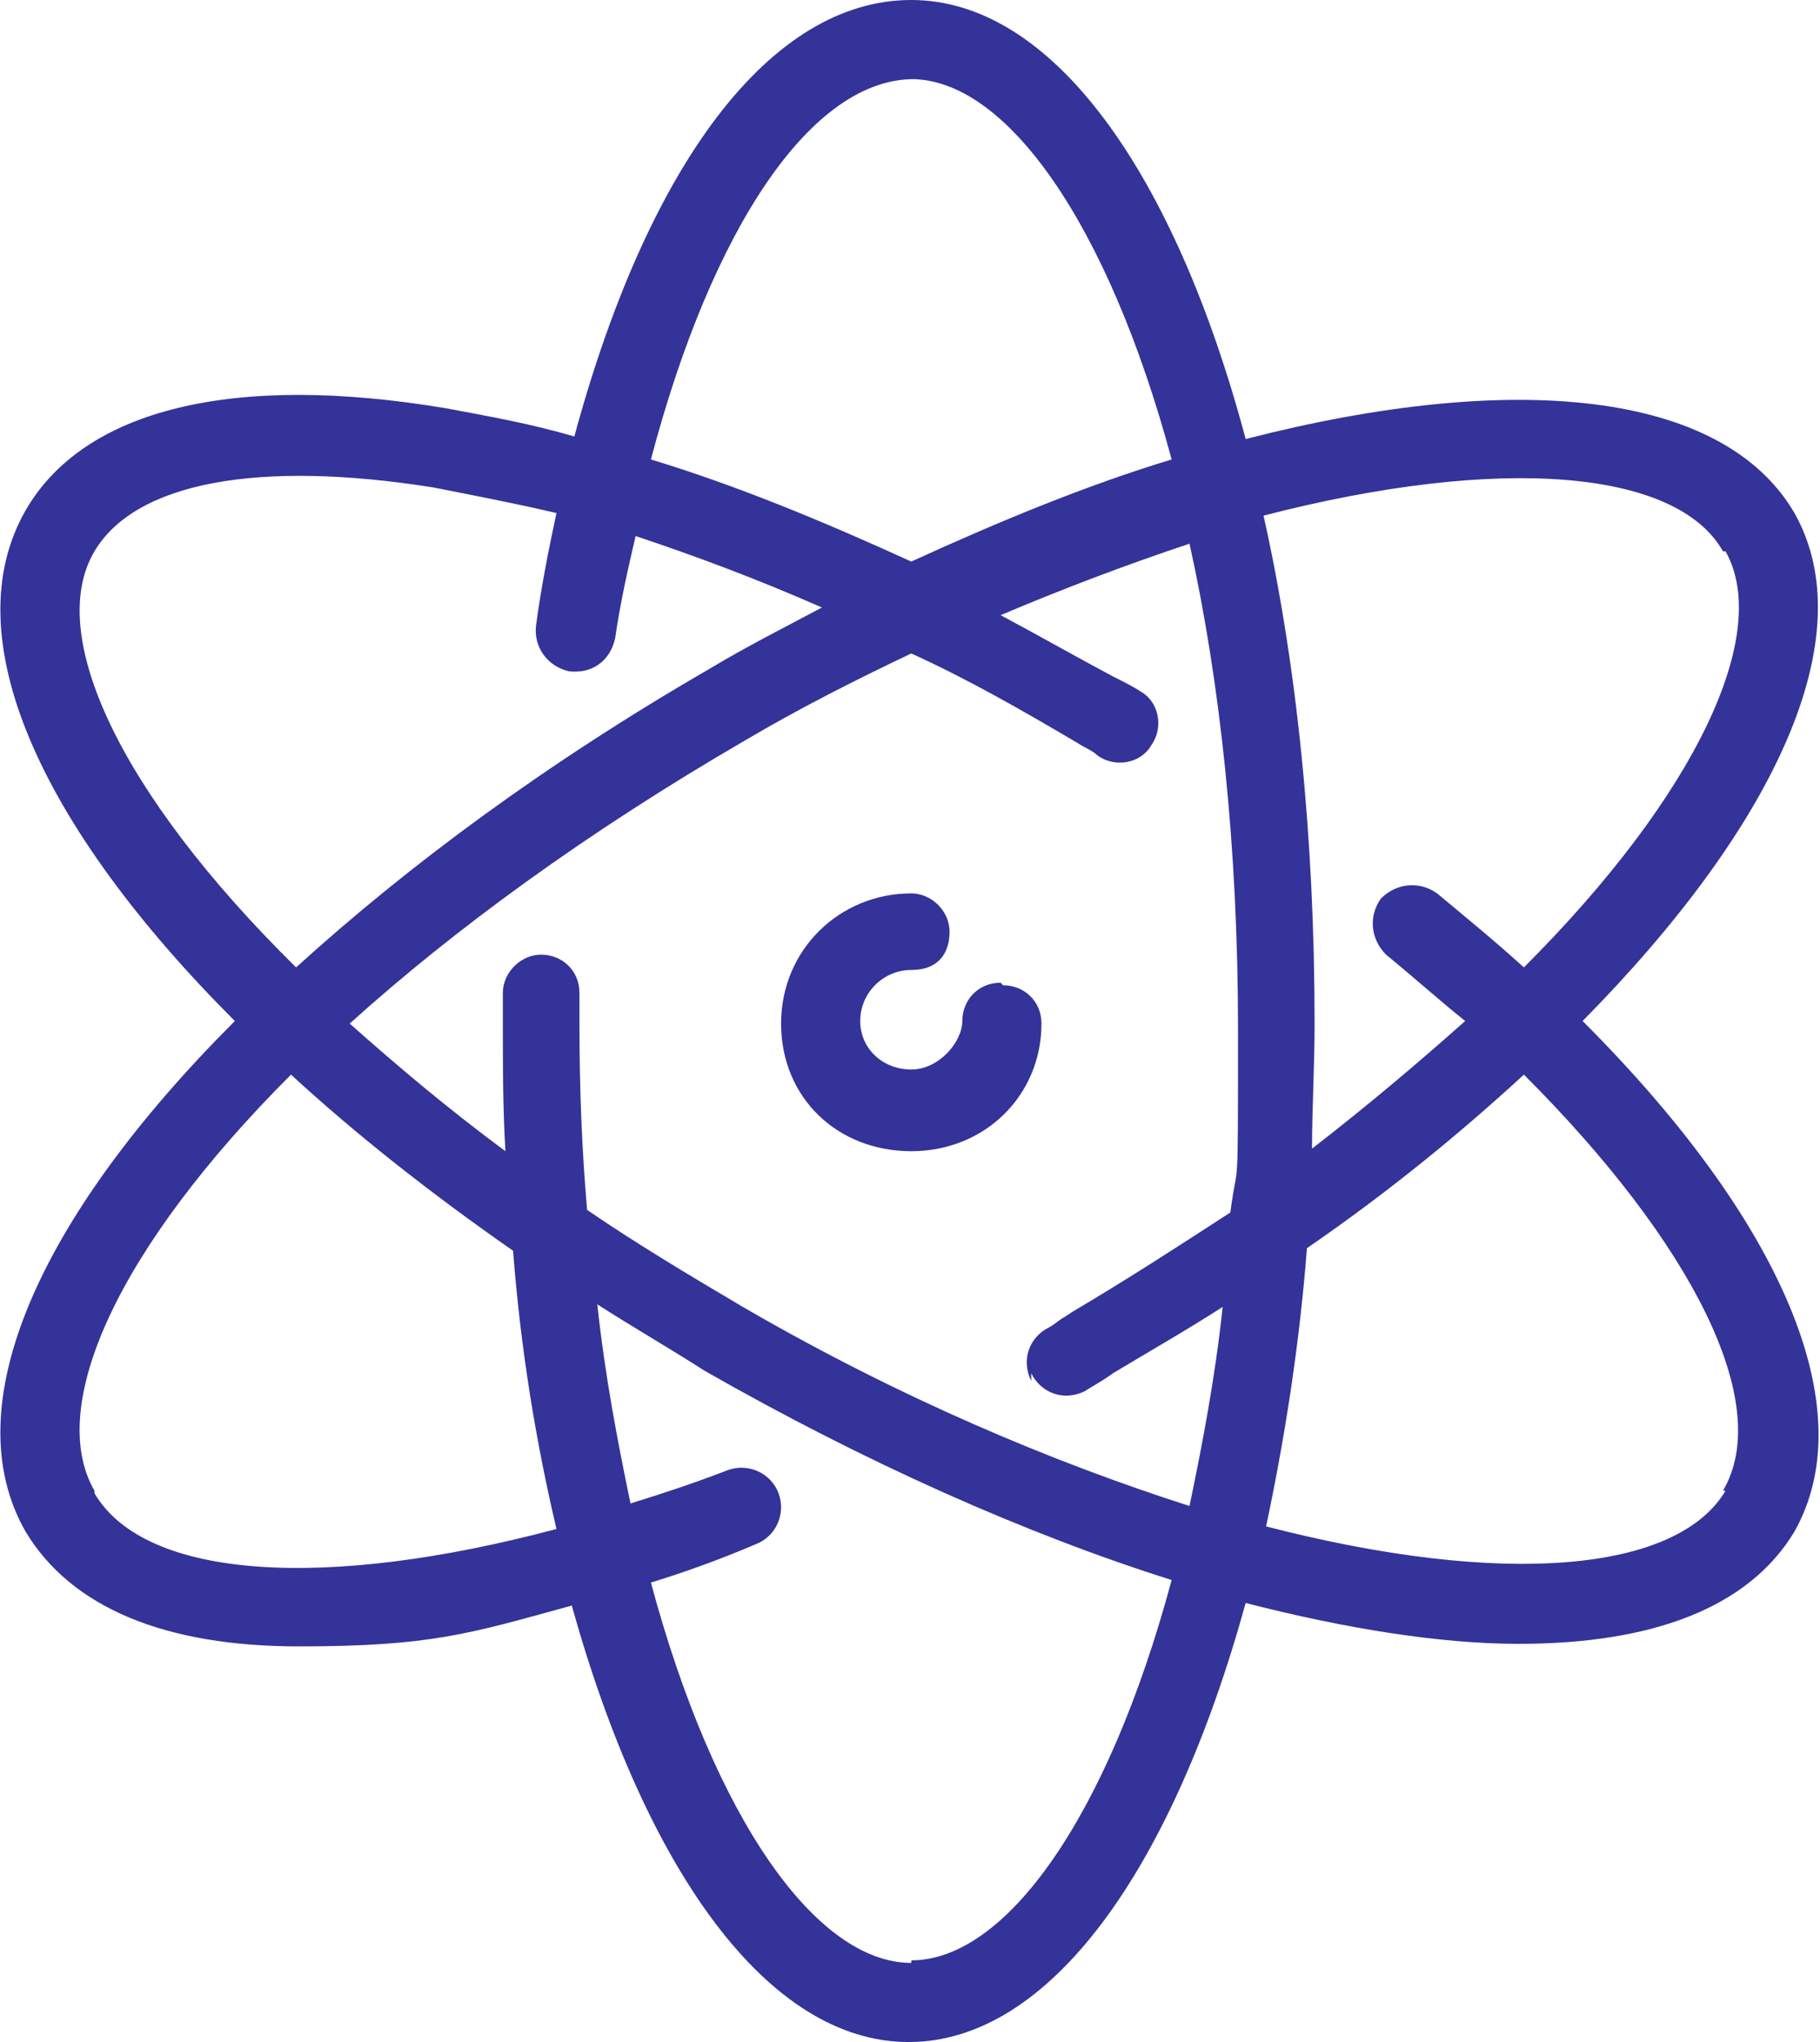 <?xml version="1.0" encoding="UTF-8"?>
<svg id="_ÎÓÈ_1" data-name="—ÎÓÈ_1" xmlns="http://www.w3.org/2000/svg" version="1.1" viewBox="0 0 71.3 80">
  <defs>
    <style>
      .cls-1 {
        fill: #339;
        stroke-width: 0px;
      }
    </style>
  </defs>
  <path class="cls-1" d="M39.2,38.5c-.9,0-1.5.7-1.5,1.5s-.9,1.9-2,1.9-2-.8-2-1.9.9-2,2-2,1.5-.7,1.5-1.5-.7-1.5-1.5-1.5c-2.8,0-5.1,2.2-5.1,5.1s2.2,5,5.1,5,5.1-2.2,5.1-5c0-.9-.7-1.5-1.5-1.5Z"/>
  <path class="cls-1" d="M62,40c7.6-7.7,11-15.1,8.3-19.9-2.8-4.8-11-5.6-21.5-2.9C46,6.7,41.2,0,35.7,0s-10.3,6.4-13.2,17.1c-1.7-.5-3.4-.8-5-1.1-8.3-1.4-14.2,0-16.5,4-2.8,4.9.5,12.3,8.2,20C1.5,47.7-1.8,55.1,1,60c1.8,3,5.5,4.5,10.7,4.5s6.7-.5,10.7-1.6c2.9,10.4,7.7,17.1,13.2,17.1s10.3-6.7,13.2-17.2c3.9,1,7.6,1.6,10.7,1.6,5.2,0,9-1.4,10.8-4.4,2.7-4.8-.5-12.2-8.3-20ZM67.6,21.6c1.8,3.2-1.1,9.5-7.9,16.3-1.1-1-2.2-1.9-3.4-2.9-.7-.5-1.6-.4-2.2.2-.5.7-.4,1.6.2,2.2,1.1.9,2.1,1.8,3.1,2.6-1.8,1.6-3.8,3.3-6,5,0-1.6.1-3.2.1-4.9,0-7.3-.7-14.1-2-19.9,9.3-2.4,16.2-1.8,18,1.4ZM40.4,53.8c.4.8,1.3,1.1,2.1.7.3-.2.7-.4,1.1-.7,1.5-.9,2.9-1.7,4.3-2.6-.3,2.8-.8,5.4-1.3,7.8-5.3-1.7-11.3-4.2-17.5-7.8-2.2-1.3-4.2-2.5-6.1-3.8-.2-2.3-.3-4.7-.3-7.3v-1.2c0-.9-.7-1.5-1.5-1.5s-1.5.7-1.5,1.5v1.2c0,1.7,0,3.3.1,5-2.3-1.7-4.3-3.4-6.1-5,4.1-3.7,9.3-7.5,15.5-11.1,2.2-1.3,4.4-2.4,6.5-3.4,2.2,1,4.3,2.2,6.5,3.5.3.2.6.3.8.5.7.5,1.7.3,2.1-.4.5-.7.3-1.7-.4-2.1-.3-.2-.7-.4-1.1-.6-1.5-.8-2.9-1.6-4.4-2.4,2.6-1.1,5-2,7.4-2.8,1.2,5.4,1.9,11.9,1.9,19s0,4.9-.3,7.2c-2,1.3-4,2.6-6.2,3.9,0,0-.3.2-.3.2-.2.1-.4.3-.6.4-.8.4-1.1,1.3-.7,2.1ZM35.7,3.1c3.7,0,7.7,5.6,10.2,14.9-3.3,1-6.7,2.4-10.2,4-3.5-1.6-6.9-3-10.2-4,2.4-9.1,6.3-14.9,10.3-14.9ZM3.7,21.6c1.6-2.7,6.4-3.6,13.3-2.5,1.5.3,3.1.6,4.8,1-.3,1.4-.6,2.9-.8,4.4-.1.8.4,1.6,1.3,1.8.9.1,1.6-.4,1.8-1.3.2-1.4.5-2.7.8-4,2.4.8,4.8,1.7,7.3,2.8-1.5.8-2.9,1.5-4.4,2.4-6.4,3.7-11.8,7.7-16.2,11.7C4.6,31,1.8,24.8,3.7,21.6ZM3.7,58.4c-1.9-3.3.9-9.5,7.7-16.3,2.5,2.3,5.4,4.6,8.7,6.9.3,3.9.9,7.5,1.7,10.9-9,2.4-16.1,2-18.1-1.4ZM35.7,76.9c-3.7,0-7.7-5.6-10.2-14.9,1.3-.4,2.7-.9,4.1-1.5.8-.3,1.2-1.2.9-2-.3-.8-1.2-1.2-2-.9-1.3.5-2.5.9-3.8,1.3-.5-2.4-1-5-1.3-7.8,1.4.9,2.8,1.7,4.2,2.6,6.3,3.6,12.6,6.4,18.3,8.2-2.5,9.3-6.5,14.9-10.2,14.9ZM67.6,58.4c-1.9,3.2-8.7,3.8-18,1.4.7-3.3,1.3-7,1.6-10.9,3.2-2.2,6-4.5,8.5-6.8,6.6,6.6,9.8,12.9,7.8,16.3Z"/>
</svg>
